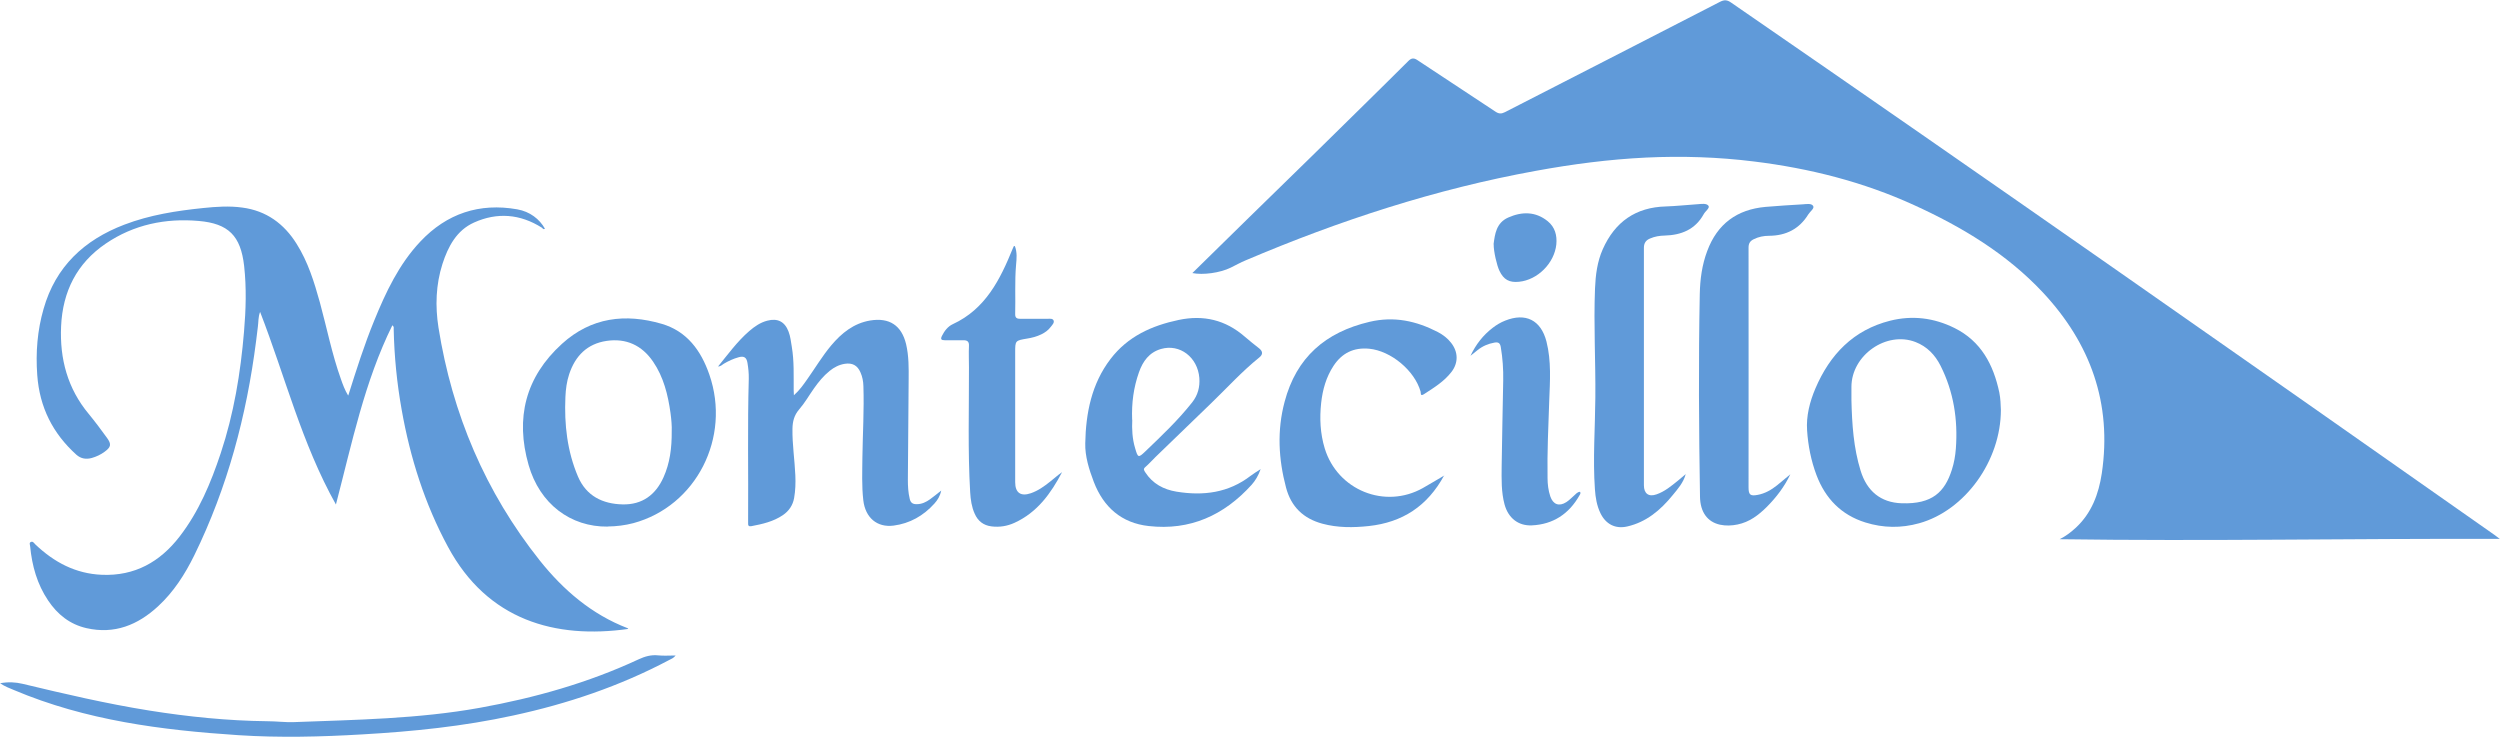 <svg width="190" height="56" viewBox="0 0 190 56" fill="none" xmlns="http://www.w3.org/2000/svg">
<g clip-path="url(#clip0_8753_20)">
<path d="M190 40.955C178.769 40.921 167.655 41.141 156.533 40.98C156.996 40.751 157.384 40.454 157.763 40.107C158.968 38.987 159.499 37.537 159.735 35.985C160.527 30.659 158.875 26.096 155.261 22.229C152.506 19.286 149.102 17.242 145.47 15.588C141.594 13.816 137.508 12.789 133.295 12.272C130.573 11.933 127.835 11.848 125.105 11.975C122.291 12.111 119.494 12.476 116.722 12.984C109.105 14.367 101.791 16.759 94.671 19.786C94.284 19.947 93.921 20.151 93.542 20.337C92.717 20.745 91.419 20.914 90.619 20.753C92.026 19.371 93.466 17.954 94.907 16.547C96.508 14.977 98.109 13.417 99.71 11.857C101.05 10.542 102.381 9.227 103.721 7.913C104.824 6.827 105.937 5.733 107.032 4.639C107.251 4.419 107.436 4.376 107.714 4.563C109.694 5.877 111.683 7.175 113.663 8.49C113.916 8.659 114.11 8.659 114.379 8.523C119.831 5.725 125.282 2.943 130.725 0.136C131.062 -0.034 131.273 -0.008 131.576 0.204C150.989 13.578 170.292 27.105 189.587 40.658C189.697 40.734 189.806 40.819 190.017 40.98L190 40.955Z" fill="#609AD9"/>
<path d="M26.474 30.04C27.089 28.089 27.687 26.206 28.437 24.374C29.322 22.203 30.324 20.075 31.951 18.353C33.956 16.224 36.441 15.401 39.315 15.91C40.275 16.08 41 16.648 41.413 17.378C41.295 17.479 41.244 17.344 41.177 17.301C39.525 16.258 37.781 16.122 36.029 16.911C34.706 17.505 34.057 18.726 33.627 20.058C33.122 21.635 33.071 23.272 33.324 24.892C34.369 31.456 36.888 37.401 41.025 42.6C42.811 44.839 44.96 46.688 47.69 47.739C47.715 47.739 47.724 47.773 47.749 47.799C42.205 48.579 37.056 47.146 34.049 41.565C32.279 38.292 31.175 34.797 30.527 31.142C30.164 29.107 29.962 27.063 29.92 24.993C29.92 24.917 29.954 24.824 29.819 24.722C27.696 29.022 26.752 33.669 25.53 38.343C22.927 33.695 21.671 28.606 19.767 23.704C19.615 24.103 19.649 24.476 19.598 24.832C19.548 25.197 19.514 25.553 19.464 25.918C18.739 31.592 17.29 37.045 14.771 42.193C14.063 43.635 13.203 44.983 12.015 46.077C10.473 47.502 8.696 48.223 6.572 47.739C5.308 47.451 4.365 46.696 3.657 45.636C2.823 44.398 2.435 43.007 2.292 41.531C2.284 41.413 2.199 41.252 2.343 41.192C2.503 41.116 2.587 41.277 2.68 41.37C4.104 42.727 5.738 43.601 7.743 43.685C10.238 43.787 12.159 42.71 13.65 40.777C15.116 38.877 16.026 36.697 16.776 34.441C17.77 31.448 18.284 28.352 18.545 25.214C18.689 23.543 18.739 21.872 18.554 20.21C18.293 17.92 17.366 16.987 15.099 16.792C12.58 16.572 10.17 17.064 8.038 18.514C5.831 20.015 4.761 22.161 4.643 24.807C4.533 27.283 5.14 29.531 6.741 31.456C7.229 32.05 7.693 32.669 8.139 33.288C8.485 33.771 8.434 33.975 7.954 34.331C7.659 34.551 7.331 34.704 6.977 34.806C6.547 34.925 6.151 34.865 5.806 34.56C4.011 32.94 3.008 30.956 2.831 28.505C2.705 26.783 2.84 25.112 3.312 23.475C4.222 20.261 6.404 18.234 9.454 17.072C11.383 16.334 13.405 16.02 15.453 15.809C16.439 15.707 17.425 15.639 18.41 15.775C20.23 16.012 21.587 16.996 22.547 18.539C23.407 19.905 23.879 21.431 24.308 22.975C24.839 24.917 25.227 26.902 25.909 28.81C26.052 29.217 26.196 29.624 26.457 30.057L26.474 30.04Z" fill="#609AD9"/>
<path d="M60.336 30.04C60.775 29.65 61.061 29.234 61.347 28.827C61.954 27.97 62.493 27.063 63.167 26.257C63.959 25.316 64.878 24.57 66.133 24.358C67.583 24.12 68.518 24.722 68.863 26.155C69.074 27.054 69.066 27.962 69.057 28.878C69.04 31.405 69.015 33.932 68.998 36.46C68.998 36.952 69.023 37.435 69.141 37.919C69.209 38.224 69.386 38.326 69.681 38.317C70.06 38.317 70.388 38.156 70.683 37.944C70.953 37.749 71.214 37.537 71.534 37.282C71.442 37.715 71.248 38.012 71.012 38.275C70.178 39.199 69.15 39.784 67.911 39.946C66.656 40.107 65.763 39.343 65.611 38.02C65.485 36.926 65.535 35.832 65.543 34.738C65.569 32.94 65.678 31.151 65.619 29.353C65.611 28.988 65.543 28.623 65.392 28.293C65.164 27.767 64.777 27.563 64.212 27.648C63.774 27.716 63.395 27.911 63.05 28.191C62.578 28.573 62.199 29.039 61.853 29.531C61.482 30.057 61.162 30.625 60.741 31.108C60.353 31.558 60.235 32.033 60.227 32.601C60.21 33.78 60.395 34.95 60.446 36.129C60.471 36.706 60.454 37.274 60.353 37.851C60.252 38.41 59.957 38.834 59.502 39.148C58.778 39.64 57.952 39.827 57.109 39.988C56.932 40.022 56.84 39.962 56.857 39.776C56.857 39.674 56.857 39.581 56.857 39.479C56.882 35.917 56.806 32.346 56.907 28.785C56.916 28.377 56.873 27.97 56.806 27.572C56.739 27.173 56.553 27.037 56.149 27.148C55.736 27.258 55.365 27.436 55.003 27.648C54.877 27.724 54.776 27.852 54.573 27.852C55.34 26.91 56.039 25.943 56.941 25.163C57.345 24.815 57.783 24.51 58.306 24.374C59.098 24.162 59.645 24.442 59.932 25.206C60.075 25.579 60.109 25.969 60.176 26.351C60.362 27.453 60.311 28.555 60.32 29.658C60.32 29.751 60.328 29.853 60.336 30.031V30.04Z" fill="#609AD9"/>
<path d="M152.067 31.151C152.067 35.026 149.337 38.8 145.858 39.767C144.493 40.149 143.128 40.132 141.771 39.708C139.943 39.14 138.729 37.893 138.055 36.112C137.642 35.018 137.415 33.865 137.339 32.711C137.263 31.617 137.541 30.532 137.971 29.522C139.075 26.936 140.861 25.078 143.65 24.374C145.335 23.95 146.978 24.154 148.537 24.926C150.559 25.926 151.503 27.716 151.949 29.836C152.042 30.294 152.05 30.752 152.067 31.151ZM140.709 30.421C140.752 32.236 140.869 34.043 141.409 35.781C141.881 37.308 142.917 38.198 144.535 38.249C146.852 38.326 147.804 37.393 148.343 35.697C148.512 35.171 148.604 34.636 148.646 34.085C148.807 31.889 148.478 29.777 147.484 27.801C147.071 26.978 146.456 26.333 145.579 25.994C143.363 25.138 140.709 26.995 140.709 29.404C140.709 29.743 140.709 30.074 140.709 30.413V30.421Z" fill="#609AD9"/>
<path d="M46.19 40.022C43.359 40.056 41.016 38.292 40.174 35.34C39.154 31.778 39.929 28.657 42.71 26.13C44.934 24.111 47.529 23.806 50.293 24.612C52.206 25.172 53.276 26.639 53.908 28.462C55.576 33.262 52.905 38.47 48.136 39.759C47.496 39.928 46.847 40.005 46.19 40.013V40.022ZM51.051 32.762C51.068 32.397 51.026 31.889 50.959 31.388C50.765 30.006 50.436 28.657 49.636 27.487C48.785 26.24 47.588 25.689 46.097 25.909C44.623 26.13 43.721 27.046 43.258 28.437C43.072 28.997 42.996 29.582 42.971 30.175C42.879 32.262 43.106 34.297 43.932 36.231C44.564 37.698 45.802 38.3 47.319 38.334C48.802 38.368 49.83 37.613 50.428 36.273C50.908 35.205 51.06 34.068 51.051 32.77V32.762Z" fill="#609AD9"/>
<path d="M95.809 35.654C95.624 36.172 95.404 36.528 95.126 36.842C93.028 39.165 90.442 40.336 87.299 39.979C85.243 39.751 83.87 38.555 83.128 36.621C82.766 35.671 82.454 34.67 82.48 33.687C82.522 31.397 82.96 29.166 84.4 27.283C85.715 25.562 87.535 24.748 89.582 24.315C91.478 23.916 93.138 24.315 94.604 25.587C94.958 25.901 95.337 26.189 95.708 26.486C95.994 26.724 95.978 26.953 95.699 27.173C94.385 28.233 93.248 29.488 92.034 30.659C90.627 32.016 89.22 33.381 87.813 34.738C87.552 34.993 87.316 35.264 87.038 35.502C86.861 35.654 86.962 35.764 87.038 35.892C87.602 36.765 88.436 37.206 89.422 37.367C91.453 37.698 93.365 37.461 95.059 36.154C95.27 35.993 95.497 35.858 95.809 35.654ZM86.052 31.905C86.018 32.609 86.052 33.347 86.271 34.068C86.482 34.789 86.507 34.823 87.055 34.297C88.293 33.11 89.54 31.931 90.61 30.574C91.04 30.023 91.2 29.412 91.15 28.725C91.023 27.148 89.667 26.113 88.243 26.52C87.333 26.783 86.852 27.462 86.558 28.301C86.153 29.446 85.993 30.642 86.043 31.897L86.052 31.905Z" fill="#609AD9"/>
<path d="M136.067 36.044C135.62 36.986 135.005 37.791 134.281 38.521C133.64 39.157 132.958 39.674 132.056 39.861C131.61 39.954 131.163 39.971 130.725 39.878C129.756 39.666 129.217 38.911 129.2 37.749C129.116 32.609 129.082 27.478 129.183 22.339C129.208 21.22 129.351 20.134 129.747 19.082C130.514 17.013 132.014 15.919 134.179 15.724C135.123 15.639 136.075 15.588 137.019 15.529C137.288 15.512 137.676 15.435 137.802 15.656C137.912 15.842 137.567 16.072 137.432 16.292C136.749 17.403 135.738 17.912 134.449 17.92C134.045 17.92 133.649 17.997 133.278 18.183C133.017 18.311 132.89 18.489 132.89 18.811C132.899 24.892 132.89 30.964 132.89 37.045C132.89 37.605 133.025 37.715 133.573 37.613C134.137 37.511 134.618 37.232 135.056 36.884C135.393 36.612 135.721 36.333 136.058 36.053L136.067 36.044Z" fill="#609AD9"/>
<path d="M128.113 36.036C127.936 36.689 127.515 37.155 127.119 37.639C126.201 38.767 125.122 39.682 123.664 40.013C122.763 40.217 122.038 39.835 121.634 39.004C121.356 38.427 121.255 37.808 121.213 37.172C121.052 34.857 121.229 32.541 121.246 30.226C121.272 27.461 121.111 24.697 121.221 21.932C121.263 20.906 121.389 19.888 121.811 18.938C122.738 16.86 124.313 15.749 126.605 15.69C127.414 15.664 128.214 15.571 129.023 15.52C129.31 15.503 129.697 15.427 129.849 15.647C129.958 15.817 129.596 16.055 129.478 16.284C128.829 17.454 127.768 17.869 126.512 17.903C126.133 17.912 125.762 17.971 125.409 18.124C125.097 18.251 124.937 18.463 124.937 18.828C124.937 24.849 124.937 30.862 124.937 36.884C124.937 37.52 125.307 37.783 125.897 37.571C126.512 37.359 127.009 36.943 127.515 36.536C127.717 36.367 127.919 36.197 128.122 36.027L128.113 36.036Z" fill="#609AD9"/>
<path d="M109.762 36.12C108.481 38.487 106.569 39.7 104.032 39.979C102.844 40.107 101.665 40.115 100.502 39.801C99.061 39.411 98.126 38.521 97.738 37.053C97.165 34.891 97.047 32.728 97.629 30.54C98.522 27.156 100.738 25.248 104.083 24.459C105.962 24.018 107.639 24.391 109.282 25.239C109.669 25.443 110.015 25.706 110.284 26.054C110.824 26.741 110.849 27.563 110.318 28.259C109.753 28.997 108.97 29.471 108.212 29.963C107.925 30.141 107.992 29.87 107.967 29.768C107.512 28.157 105.709 26.664 104.058 26.503C102.887 26.393 101.993 26.825 101.345 27.809C100.789 28.657 100.519 29.616 100.409 30.616C100.283 31.778 100.334 32.94 100.679 34.077C101.648 37.257 105.263 38.716 108.144 37.087C108.667 36.791 109.172 36.485 109.779 36.129L109.762 36.12Z" fill="#609AD9"/>
<path d="M77.129 18.701C77.314 19.176 77.264 19.659 77.222 20.125C77.112 21.372 77.188 22.619 77.154 23.874C77.146 24.179 77.314 24.23 77.542 24.23C78.224 24.23 78.907 24.23 79.589 24.23C79.766 24.23 80.002 24.179 80.078 24.366C80.137 24.535 79.969 24.697 79.859 24.841C79.674 25.095 79.421 25.273 79.143 25.409C78.797 25.579 78.435 25.672 78.064 25.731C77.154 25.884 77.154 25.884 77.154 26.791C77.154 30.074 77.154 33.364 77.154 36.646C77.154 37.452 77.576 37.749 78.342 37.486C78.89 37.299 79.362 36.96 79.808 36.604C80.112 36.367 80.398 36.104 80.718 35.883C79.867 37.503 78.831 38.945 77.104 39.733C76.548 39.988 75.966 40.081 75.351 40.005C74.736 39.928 74.323 39.598 74.079 39.047C73.843 38.529 73.767 37.969 73.733 37.41C73.548 34.255 73.649 31.091 73.641 27.936C73.641 27.385 73.615 26.842 73.641 26.291C73.658 25.969 73.523 25.859 73.236 25.859C72.764 25.859 72.284 25.859 71.812 25.859C71.534 25.859 71.459 25.782 71.593 25.519C71.779 25.146 72.04 24.807 72.411 24.637C74.905 23.484 76.017 21.236 76.977 18.87C76.994 18.819 77.019 18.768 77.045 18.718C77.045 18.718 77.07 18.709 77.129 18.692V18.701Z" fill="#609AD9"/>
<path d="M111.759 27.037C112.163 26.181 112.719 25.468 113.452 24.909C113.739 24.688 114.05 24.502 114.396 24.366C115.946 23.747 117.109 24.323 117.53 25.952C117.909 27.445 117.8 28.963 117.741 30.472C117.673 32.423 117.581 34.373 117.614 36.324C117.614 36.799 117.673 37.282 117.825 37.732C118.036 38.343 118.491 38.512 119.038 38.164C119.249 38.029 119.426 37.842 119.611 37.681C119.755 37.562 119.873 37.384 120.083 37.376C120.159 37.486 120.083 37.571 120.041 37.647C119.241 39.063 118.036 39.852 116.426 39.928C115.382 39.979 114.623 39.36 114.345 38.334C114.092 37.393 114.118 36.417 114.126 35.45C114.151 33.279 114.21 31.1 114.244 28.929C114.261 28.072 114.202 27.215 114.059 26.376C114.008 26.071 113.873 25.986 113.579 26.037C113.098 26.122 112.669 26.308 112.289 26.613C112.104 26.758 111.927 26.91 111.742 27.054L111.759 27.037Z" fill="#609AD9"/>
<path d="M0 51.929C0.632 51.81 1.18 51.844 1.719 51.971C4.904 52.735 8.089 53.481 11.324 53.998C14.298 54.473 17.298 54.779 20.314 54.813C20.988 54.813 21.671 54.906 22.353 54.88C27.072 54.702 31.79 54.635 36.458 53.795C40.629 53.04 44.682 51.904 48.541 50.106C49.021 49.885 49.493 49.749 50.032 49.809C50.445 49.851 50.866 49.817 51.346 49.817C51.195 50.021 51.009 50.08 50.849 50.165C47.1 52.15 43.123 53.49 38.994 54.38C35.219 55.203 31.403 55.593 27.552 55.813C24.401 56 21.25 56.076 18.115 55.873C12.293 55.491 6.522 54.753 1.07 52.447C0.733 52.302 0.379 52.184 0 51.921L0 51.929Z" fill="#609AD9"/>
<path d="M113.511 18.565C113.612 17.81 113.705 16.937 114.632 16.529C115.668 16.072 116.696 16.063 117.623 16.809C118.179 17.259 118.348 17.887 118.28 18.582C118.129 20.007 116.856 21.279 115.441 21.415C114.708 21.491 114.278 21.253 113.958 20.583C113.764 20.185 113.511 19.108 113.52 18.565H113.511Z" fill="#609AD9"/>
</g>
<defs>
<clipPath id="clip0_8753_20">
<rect width="190" height="56" fill="white"/>
</clipPath>
</defs>
</svg>
